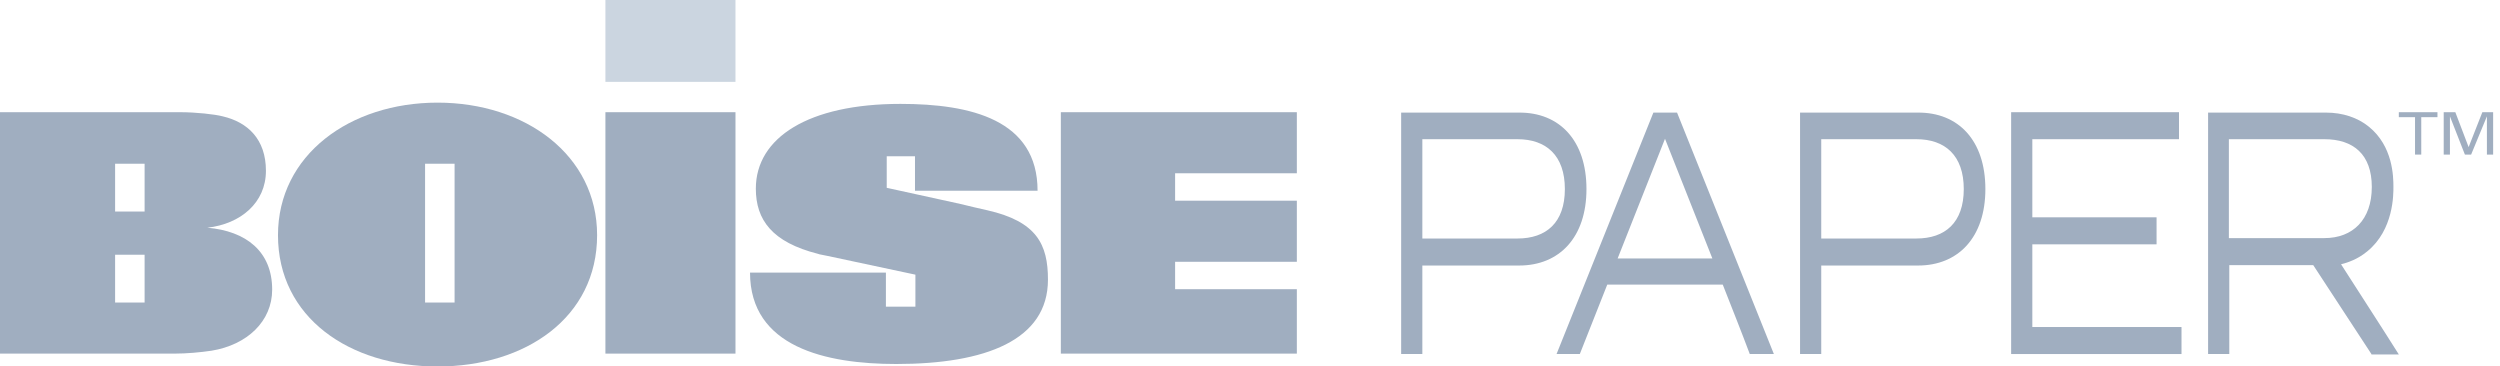 <svg width="191" height="28" viewBox="0 0 191 28" fill="none" xmlns="http://www.w3.org/2000/svg">
<path d="M56.191 0H46.254V6.254H56.191V0Z" fill="#CBD5E0"/>
<path d="M56.191 8.572H46.254V27.016H56.191V8.572Z" fill="#A0AEC0"/>
<path d="M33.429 7.841C26.73 7.841 21.238 11.841 21.238 17.968C21.238 24.254 26.698 28 33.429 28C40.159 28 45.619 24.254 45.619 17.968C45.619 11.841 40.127 7.841 33.429 7.841ZM34.73 23.111H32.476V12.508H34.73V23.111Z" fill="#A0AEC0"/>
<path d="M81.048 8.572V27.016H99.079V22.095H89.778V20H99.079V15.333H89.778V13.238H99.079V8.572H81.048Z" fill="#A0AEC0"/>
<path d="M67.651 11.937H69.905V14.571H79.27C79.27 9.143 74.159 7.937 68.794 7.937C61.778 7.937 57.746 10.508 57.746 14.413C57.746 16.794 58.984 18.508 62.508 19.397L62.603 19.429C62.667 19.429 62.699 19.46 62.762 19.46L63.238 19.556L69.937 20.984V23.429H67.683V20.825H57.302C57.302 26.508 63.079 27.81 68.476 27.81C75.27 27.81 80.064 26 80.064 21.365C80.064 18.667 79.206 16.921 75.429 16.064C74.698 15.905 74.191 15.778 73.397 15.587L67.746 14.349V11.937H67.651Z" fill="#A0AEC0"/>
<path d="M15.841 17.397C18.381 17.111 20.317 15.492 20.317 13.048C20.317 10.635 18.921 9.333 17.016 8.889C16.413 8.73 14.952 8.572 13.778 8.572H0V27.016H13.333C14.254 27.016 15.302 26.921 16.159 26.794C18.889 26.349 20.794 24.54 20.794 22.127C20.794 19.206 18.794 17.651 15.841 17.397ZM11.048 23.111H8.794V19.46H11.048V23.111ZM11.048 16.159H8.794V12.508H11.048V16.159Z" fill="#A0AEC0"/>
<path d="M121.206 14.444C121.206 18.127 119.143 20.286 116.064 20.286H108.667V27.048H107.048V8.603H116.032C119.143 8.571 121.206 10.73 121.206 14.444ZM119.556 14.444C119.556 11.873 118.127 10.635 115.937 10.635H108.667V18.222H115.937C118.127 18.222 119.556 17.016 119.556 14.444Z" fill="#A0AEC0"/>
<path d="M131.619 21.746C128.667 21.746 125.746 21.746 122.794 21.746C122.095 23.524 121.397 25.27 120.698 27.048H118.921L126.318 8.603H128.127L135.524 27.048H133.683C133.016 25.27 132.318 23.524 131.619 21.746ZM130.825 19.746C129.619 16.698 128.413 13.651 127.206 10.603C126 13.651 124.794 16.698 123.587 19.746C126 19.746 128.413 19.746 130.825 19.746Z" fill="#A0AEC0"/>
<path d="M151.683 14.444C151.683 18.127 149.619 20.286 146.54 20.286H139.143V27.048H137.524V8.603H146.508C149.619 8.571 151.683 10.73 151.683 14.444ZM150.032 14.444C150.032 11.873 148.603 10.635 146.413 10.635H139.143V18.222H146.413C148.603 18.222 150.032 17.016 150.032 14.444Z" fill="#A0AEC0"/>
<path d="M166.667 24.984V27.048H153.651V8.572H166.476V10.635H155.27V16.603H164.762V18.667H155.27V24.984H166.667Z" fill="#A0AEC0"/>
<path d="M181.175 27.048L176.73 20.254H170.318V27.048H168.698V8.603H177.714C178.984 8.603 180.127 8.984 180.984 9.683C182.825 11.175 182.857 13.492 182.857 14.286C182.857 14.825 182.889 17.556 180.857 19.206C180.127 19.81 179.365 20.064 178.857 20.191C180.318 22.476 181.81 24.762 183.27 27.079H181.175V27.048ZM177.587 18.191C179.746 18.191 181.206 16.794 181.206 14.286C181.206 11.778 179.778 10.635 177.587 10.635H170.286V18.191H177.587Z" fill="#A0AEC0"/>
<path d="M184.508 11.81V8.952H183.27V8.572H186.222V8.952H184.984V11.81H184.508Z" fill="#A0AEC0"/>
<path d="M186.699 8.572H187.587L188.603 11.238L189.651 8.572H190.476V11.81H190V8.889L188.794 11.81H188.318L187.175 8.889V11.81H186.699V8.572Z" fill="#A0AEC0"/>
</svg>
